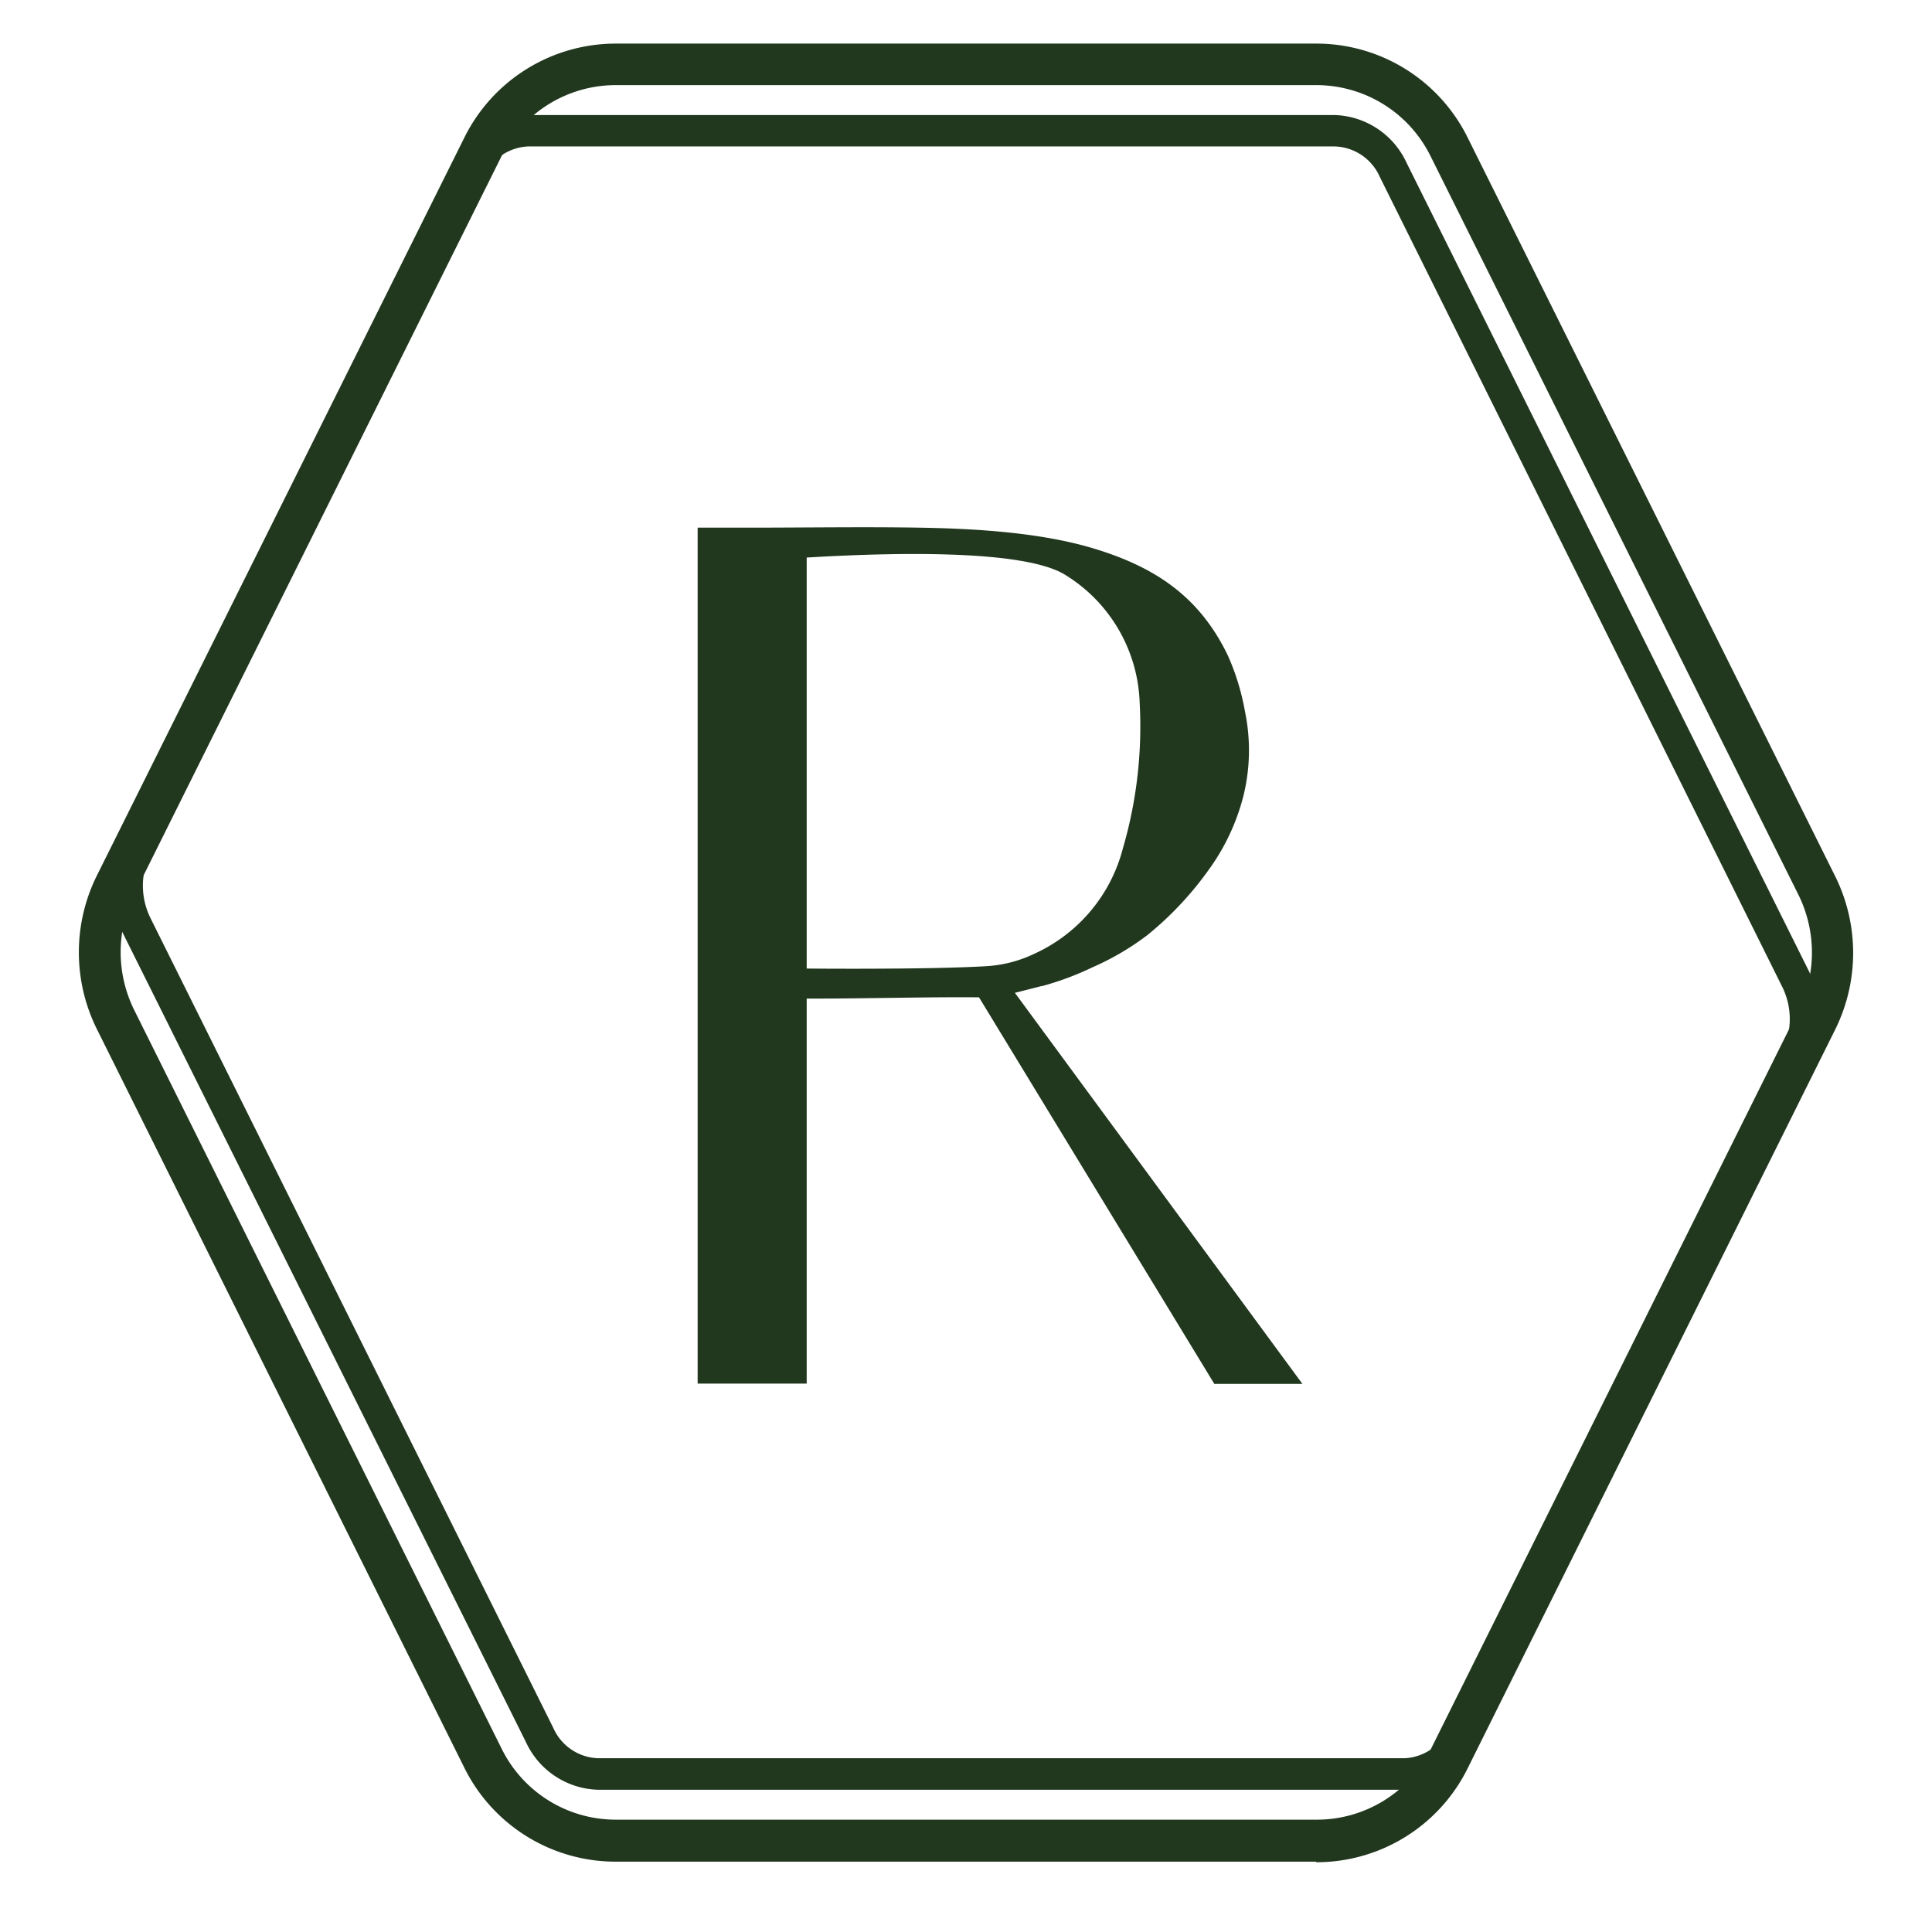 <?xml version="1.0" encoding="UTF-8"?>
<svg xmlns:xlink="http://www.w3.org/1999/xlink" xmlns="http://www.w3.org/2000/svg" id="Layer_1" data-name="Layer 1" viewBox="0 0 167.96 165.58" width="167.96" height="165.58">
  <defs>
    <style>.cls-1{fill:#21381f;}</style>
  </defs>
  <path class="cls-1" d="M53.55,7.4a11.07,11.07,0,0,0-9.95,6.18L11.65,77.77a11.35,11.35,0,0,0,0,10L43.6,152a11.06,11.06,0,0,0,9.95,6.19h60.87a11.07,11.07,0,0,0,10-6.19l31.94-64.19a11.35,11.35,0,0,0,0-10L124.37,13.58a11.08,11.08,0,0,0-10-6.18Zm60.87,154.44H53.55a14.67,14.67,0,0,1-13.2-8.2L8.41,89.44a15,15,0,0,1,0-13.3L40.35,12a14.69,14.69,0,0,1,13.2-8.21h60.87A14.67,14.67,0,0,1,127.61,12l31.94,64.19a15,15,0,0,1,0,13.3l-31.94,64.2a14.66,14.66,0,0,1-13.19,8.2"></path>
  <path class="cls-1" d="M45.91,12.73a4.43,4.43,0,0,0-3.85,2.64l-29,58.84a6.38,6.38,0,0,0,0,5.56L48.1,150.21A4.42,4.42,0,0,0,52,152.85h70.1a4.42,4.42,0,0,0,3.85-2.64l29-58.84a6.31,6.31,0,0,0,0-5.56l-35-70.44A4.42,4.42,0,0,0,116,12.73Zm76.14,142.86H52a7.12,7.12,0,0,1-6.28-4.15L10.62,81a9.16,9.16,0,0,1,0-8l29-58.84A7.11,7.11,0,0,1,45.91,10H116a7.12,7.12,0,0,1,6.28,4.15l35.06,70.44a9.12,9.12,0,0,1,0,8l-29,58.84a7.11,7.11,0,0,1-6.28,4.16"></path>
  <path class="cls-1" d="M70.13,84.18V48.47c7.83-.47,19-.69,22.5,1.52a13.58,13.58,0,0,1,6.45,11.14,37.84,37.84,0,0,1-1.46,12.62,13.89,13.89,0,0,1-7.69,9.16A11.17,11.17,0,0,1,85.64,84c-5.16.3-15.51.2-15.51.2m20.41,1.54A26,26,0,0,0,95,84.08a23.21,23.21,0,0,0,4.75-2.79,28.76,28.76,0,0,0,5.29-5.62,18.8,18.8,0,0,0,3.07-6.53,16.54,16.54,0,0,0,.12-7.3A20.63,20.63,0,0,0,106.75,57c-2.53-5.28-6.52-7.77-11.74-9.34-4.65-1.39-10.31-1.71-15.14-1.79s-9.75,0-14.63,0H60.65v74.41h9.48V86.81h.81c4.35,0,9.83-.15,14.17-.11l20.46,33.61,7.66,0-25-34,2.36-.6"></path>
</svg>
